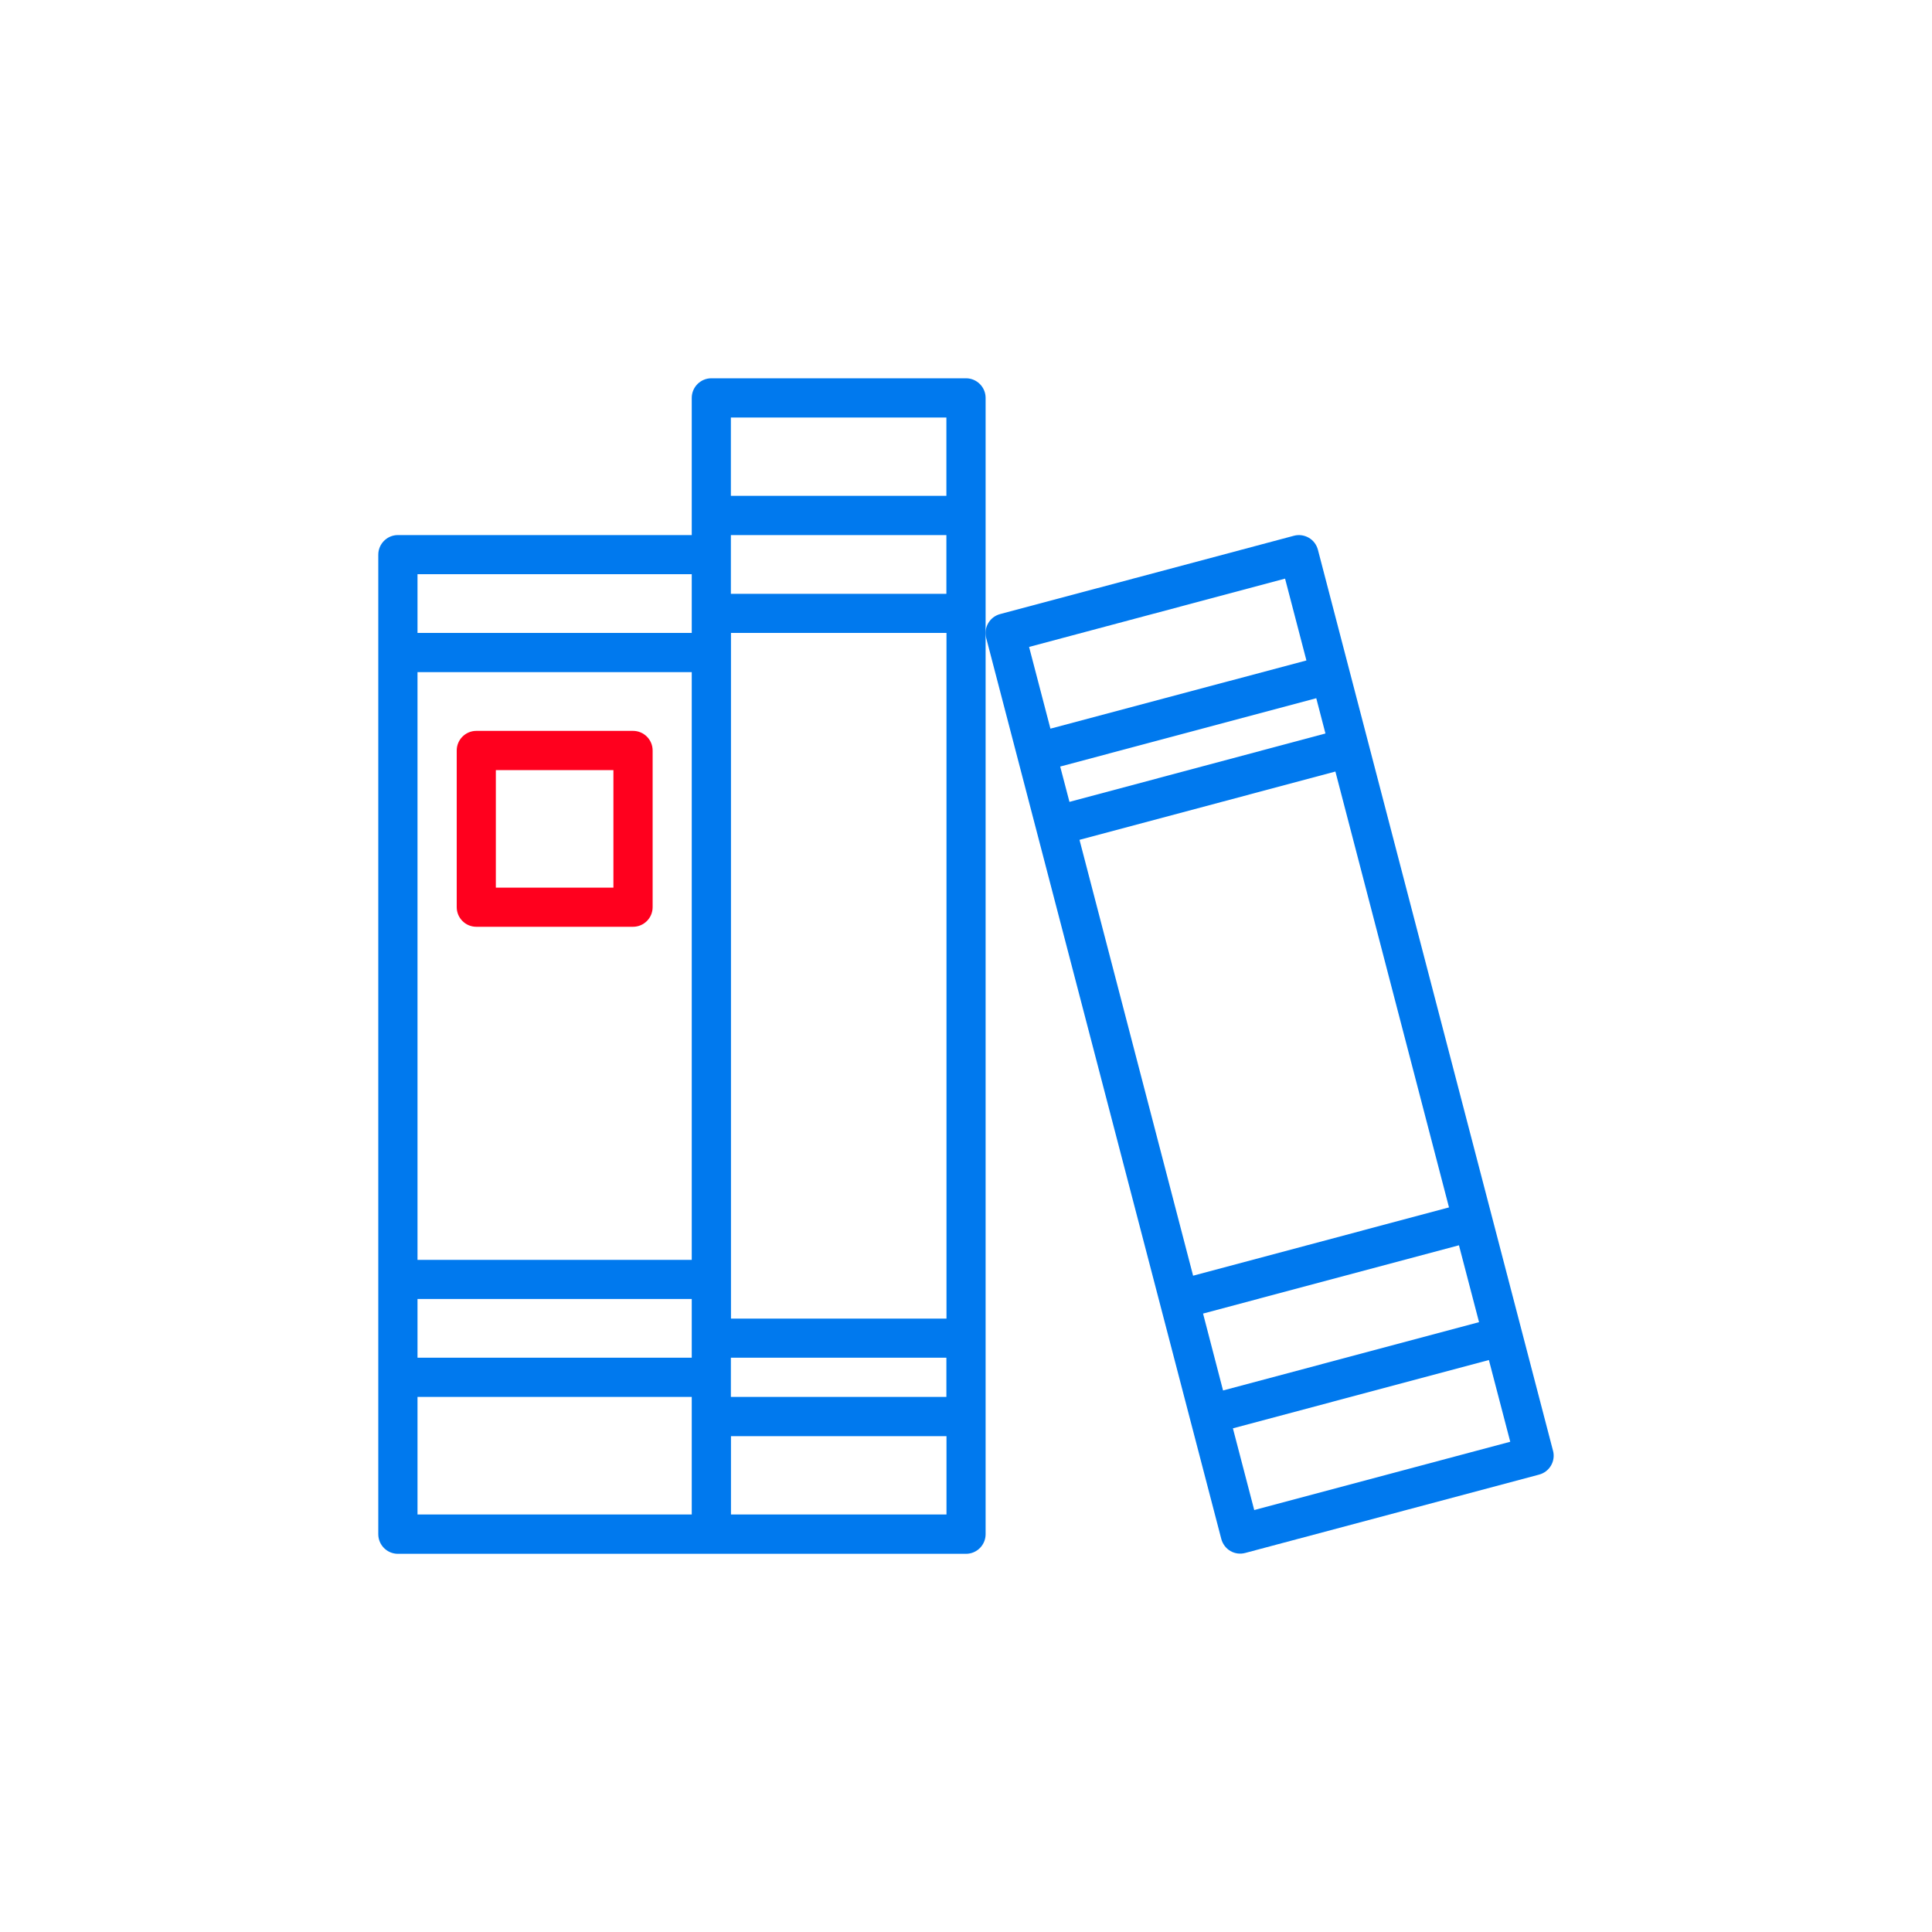 <?xml version="1.0" encoding="UTF-8"?><svg id="Layer_1" xmlns="http://www.w3.org/2000/svg" viewBox="0 0 200 200"><defs><style>.cls-1{fill:#0079ee;}.cls-2{fill:#ff001e;}</style></defs><path class="cls-1" d="M100,39.16h-26.36c-1.12,0-2.03.91-2.03,2.03v14.2h-30.42c-1.12,0-2.03.91-2.03,2.03v101.4c0,1.12.91,2.03,2.03,2.03h58.81c1.12,0,2.03-.91,2.03-2.03V41.19c0-1.12-.91-2.03-2.03-2.03ZM97.97,144.61h-22.31v-4.06h22.31v4.06ZM43.22,69.58h28.39v60.84h-28.39v-60.84ZM97.97,61.47h-22.31v-6.08h22.31v6.08ZM43.22,134.47h28.39v6.08h-28.39v-6.08ZM75.67,136.5v-70.98h22.31v70.98h-22.31ZM97.97,43.22v8.11h-22.31v-8.11h22.31ZM71.61,59.44v6.08h-28.39v-6.08h28.39ZM43.22,144.61h28.39v12.17h-28.39v-12.17ZM75.67,156.78v-8.11h22.31v8.11h-22.31Z"/><path class="cls-1" d="M160.77,150.19l-24.34-93.28c-.14-.52-.47-.97-.94-1.24-.47-.27-1.02-.35-1.54-.21l-30.42,8.11c-1.08.29-1.72,1.39-1.44,2.47l24.34,93.28c.14.52.48.97.94,1.24.47.27,1.02.34,1.54.2l30.42-8.11c1.08-.29,1.72-1.39,1.44-2.47ZM109.76,79.35l26.5-7.07.95,3.65-26.5,7.08-.96-3.66ZM138.24,79.87l11.76,45.12-26.49,7.07-11.76-45.12,26.49-7.07ZM151.03,128.91l2.08,7.96-26.5,7.07-2.07-7.96,26.49-7.07ZM133.03,59.9l2.21,8.47-26.5,7.06-2.21-8.46,26.5-7.07ZM129.84,156.33l-2.21-8.47,26.5-7.07,2.21,8.46-26.5,7.07Z"/><path class="cls-2" d="M65.53,75.66h-16.22c-1.12,0-2.03.91-2.03,2.03v16.22c0,1.12.91,2.03,2.03,2.03h16.22c1.12,0,2.03-.91,2.03-2.03v-16.22c0-1.12-.91-2.03-2.03-2.03ZM63.5,91.89h-12.17v-12.17h12.17v12.17Z"/></svg>